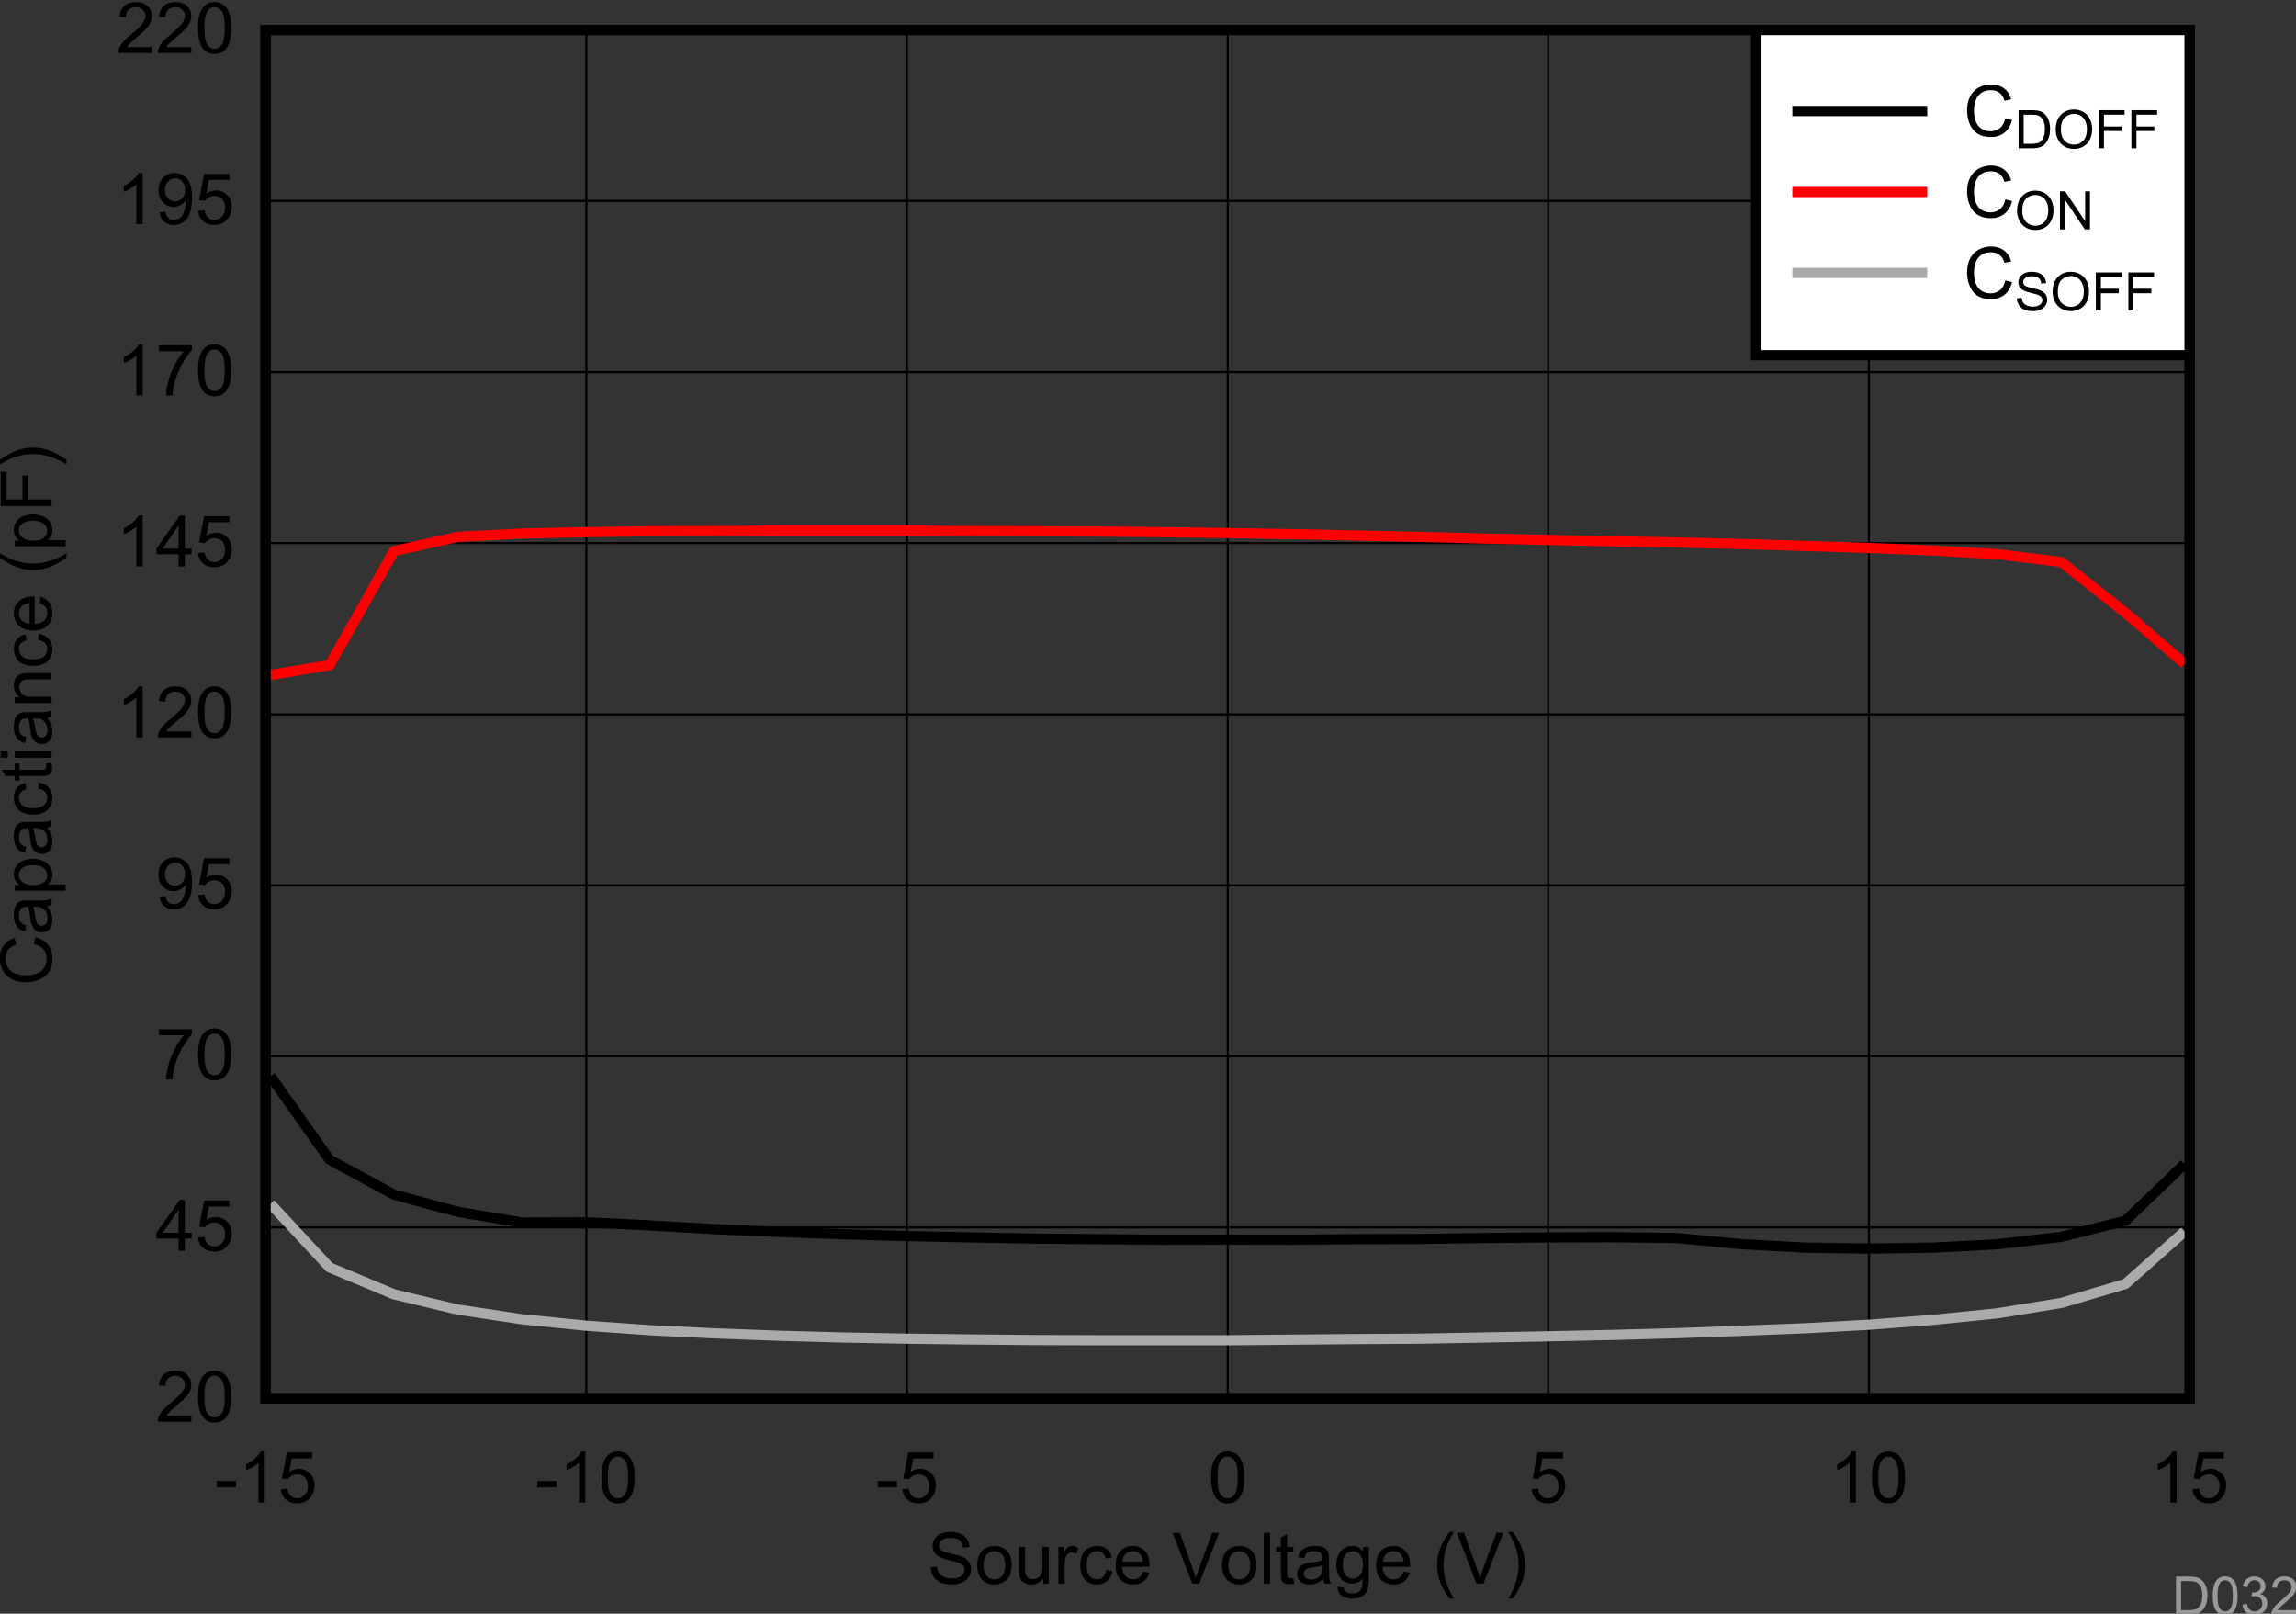 <?xml version="1.0" encoding="UTF-8" standalone="no"?>
<svg
   xmlns:dc="http://purl.org/dc/elements/1.1/"
   xmlns:cc="http://creativecommons.org/ns#"
   xmlns:rdf="http://www.w3.org/1999/02/22-rdf-syntax-ns#"
   xmlns:svg="http://www.w3.org/2000/svg"
   xmlns="http://www.w3.org/2000/svg"
   xmlns:sodipodi="http://sodipodi.sourceforge.net/DTD/sodipodi-0.dtd"
   xmlns:inkscape="http://www.inkscape.org/namespaces/inkscape"
   sodipodi:docname="D032.pdf"
   viewBox="0 0 201.916 141.878"
   height="141.878"
   width="201.916"
   xml:space="preserve"
   id="svg2"
   version="1.1"><rect x="0" y="0" width="201.916" height="141.878" fill="#333333" stroke="none"/><defs
     id="defs6"><clipPath
       id="clipPath18"
       clipPathUnits="userSpaceOnUse"><path
         inkscape:connector-curvature="0"
         id="path16"
         clip-rule="evenodd"
         d="M 50.4,63.48 H 732 V 558 H 50.4 Z" /></clipPath><clipPath
       id="clipPath28"
       clipPathUnits="userSpaceOnUse"><path
         inkscape:connector-curvature="0"
         id="path26"
         d="M 0,0 H 238.58 V 176.89 H 0 Z" /></clipPath></defs><sodipodi:namedview
     id="namedview4"
     inkscape:window-height="480"
     inkscape:window-width="640"
     inkscape:pageshadow="2"
     inkscape:pageopacity="0"
     guidetolerance="10"
     gridtolerance="10"
     objecttolerance="10"
     borderopacity="1"
     bordercolor="#666666"
     pagecolor="#ffffff" /><g
     transform="matrix(1.333,0,0,-1.333,-76.459,731.217)"
     inkscape:label="D032"
     inkscape:groupmode="layer"
     id="g10"><g
       id="g12"><g
         clip-path="url(#clipPath18)"
         id="g14"><g
           transform="matrix(3.313,0,0,2.457,54.4,377.11)"
           id="g20"><g
             transform="scale(0.302,0.407)"
             id="g22"><g
               clip-path="url(#clipPath28)"
               id="g24"><g
                 style="font-variant:normal;font-weight:normal;font-size:4.686px;font-family:Arial;-inkscape-font-specification:Arial;writing-mode:lr-tb;fill:#000000;fill-opacity:1;fill-rule:nonzero;stroke:none"
                 id="text32"
                 transform="matrix(1,0,0,-1,64.107,66.986)"
                 aria-label="Source Voltage (V)"><path
                   inkscape:connector-curvature="0"
                   id="path174"
                   d="m 0.211,-1.078 0.419,-0.037 q 0.03,0.252 0.137,0.414 0.11,0.16 0.339,0.261 0.229,0.098 0.515,0.098 0.254,0 0.448,-0.076 0.194,-0.076 0.288,-0.206 0.096,-0.133 0.096,-0.288 0,-0.158 -0.092,-0.275 -0.092,-0.119 -0.302,-0.199 Q 1.924,-1.437 1.462,-1.547 1,-1.659 0.815,-1.757 0.574,-1.883 0.455,-2.069 0.339,-2.256 0.339,-2.487 q 0,-0.254 0.144,-0.474 0.144,-0.222 0.421,-0.336 0.277,-0.114 0.616,-0.114 0.373,0 0.657,0.121 0.286,0.119 0.439,0.352 0.153,0.233 0.165,0.529 l -0.426,0.032 q -0.034,-0.318 -0.233,-0.481 -0.197,-0.162 -0.583,-0.162 -0.403,0 -0.588,0.149 -0.183,0.146 -0.183,0.355 0,0.181 0.13,0.297 0.128,0.117 0.668,0.24 0.542,0.121 0.744,0.213 0.293,0.135 0.432,0.343 0.14,0.206 0.14,0.476 0,0.268 -0.153,0.506 -0.153,0.236 -0.442,0.368 -0.286,0.13 -0.645,0.13 -0.455,0 -0.764,-0.133 Q 0.57,-0.208 0.394,-0.474 0.22,-0.741 0.211,-1.078 Z" /><path
                   inkscape:connector-curvature="0"
                   id="path176"
                   d="m 3.281,-1.215 q 0,-0.675 0.375,-1 0.313,-0.27 0.764,-0.27 0.501,0 0.819,0.33 0.318,0.327 0.318,0.906 0,0.469 -0.142,0.739 -0.14,0.268 -0.41,0.416 -0.268,0.149 -0.586,0.149 -0.51,0 -0.826,-0.327 Q 3.281,-0.6 3.281,-1.215 Z m 0.423,0 q 0,0.467 0.204,0.7 0.204,0.231 0.513,0.231 0.307,0 0.51,-0.233 Q 5.135,-0.751 5.135,-1.229 q 0,-0.451 -0.206,-0.682 -0.204,-0.233 -0.508,-0.233 -0.309,0 -0.513,0.231 -0.204,0.231 -0.204,0.698 z" /><path
                   inkscape:connector-curvature="0"
                   id="path178"
                   d="M 7.633,0 V -0.357 Q 7.349,0.055 6.862,0.055 q -0.215,0 -0.403,-0.082 Q 6.274,-0.11 6.182,-0.233 6.093,-0.359 6.056,-0.54 6.031,-0.661 6.031,-0.924 V -2.43 H 6.443 v 1.348 q 0,0.323 0.025,0.435 0.039,0.162 0.165,0.256 0.126,0.092 0.311,0.092 0.185,0 0.348,-0.094 0.162,-0.096 0.229,-0.259 0.069,-0.165 0.069,-0.476 V -2.43 H 8.001 V 0 Z" /><path
                   inkscape:connector-curvature="0"
                   id="path180"
                   d="m 8.641,0 v -2.43 h 0.371 v 0.368 q 0.142,-0.259 0.261,-0.341 0.121,-0.082 0.265,-0.082 0.208,0 0.423,0.133 L 9.82,-1.97 q -0.151,-0.089 -0.302,-0.089 -0.135,0 -0.243,0.082 -0.108,0.08 -0.153,0.224 -0.069,0.22 -0.069,0.481 V 0 Z" /><path
                   inkscape:connector-curvature="0"
                   id="path182"
                   d="m 11.792,-0.89 0.405,0.053 q -0.066,0.419 -0.341,0.657 -0.272,0.236 -0.67,0.236 -0.499,0 -0.803,-0.325 -0.302,-0.327 -0.302,-0.936 0,-0.394 0.13,-0.689 0.13,-0.295 0.396,-0.442 0.268,-0.149 0.581,-0.149 0.396,0 0.648,0.201 0.252,0.199 0.323,0.567 l -0.4,0.062 q -0.057,-0.245 -0.204,-0.368 -0.144,-0.124 -0.35,-0.124 -0.311,0 -0.506,0.224 -0.195,0.222 -0.195,0.705 0,0.49 0.188,0.712 0.188,0.222 0.49,0.222 0.243,0 0.405,-0.149 0.162,-0.149 0.206,-0.458 z" /><path
                   inkscape:connector-curvature="0"
                   id="path184"
                   d="m 14.213,-0.783 0.426,0.053 q -0.101,0.373 -0.373,0.579 -0.272,0.206 -0.696,0.206 -0.533,0 -0.847,-0.327 -0.311,-0.33 -0.311,-0.922 0,-0.613 0.316,-0.952 0.316,-0.339 0.819,-0.339 0.487,0 0.796,0.332 0.309,0.332 0.309,0.934 0,0.037 -0.002,0.11 h -1.812 q 0.023,0.4 0.227,0.613 0.204,0.213 0.508,0.213 0.227,0 0.387,-0.119 0.16,-0.119 0.254,-0.38 z M 12.861,-1.448 h 1.357 q -0.027,-0.307 -0.156,-0.46 -0.197,-0.238 -0.51,-0.238 -0.284,0 -0.478,0.19 -0.192,0.19 -0.213,0.508 z" /><path
                   inkscape:connector-curvature="0"
                   id="path186"
                   d="m 17.469,0 -1.3,-3.355 h 0.481 l 0.872,2.437 q 0.105,0.293 0.176,0.549 0.078,-0.275 0.181,-0.549 l 0.906,-2.437 h 0.453 L 17.925,0 Z" /><path
                   inkscape:connector-curvature="0"
                   id="path188"
                   d="m 19.43,-1.215 q 0,-0.675 0.375,-1 0.313,-0.27 0.764,-0.27 0.501,0 0.819,0.33 0.318,0.327 0.318,0.906 0,0.469 -0.142,0.739 -0.14,0.268 -0.41,0.416 -0.268,0.149 -0.586,0.149 -0.51,0 -0.826,-0.327 -0.313,-0.327 -0.313,-0.943 z m 0.423,0 q 0,0.467 0.204,0.7 0.204,0.231 0.513,0.231 0.307,0 0.51,-0.233 0.204,-0.233 0.204,-0.712 0,-0.451 -0.206,-0.682 -0.204,-0.233 -0.508,-0.233 -0.309,0 -0.513,0.231 -0.204,0.231 -0.204,0.698 z" /><path
                   inkscape:connector-curvature="0"
                   id="path190"
                   d="m 22.18,0 v -3.355 h 0.412 V 0 Z" /><path
                   inkscape:connector-curvature="0"
                   id="path192"
                   d="m 24.129,-0.368 0.059,0.364 q -0.174,0.037 -0.311,0.037 -0.224,0 -0.348,-0.071 -0.124,-0.071 -0.174,-0.185 -0.05,-0.117 -0.05,-0.487 V -2.11 h -0.302 v -0.32 h 0.302 v -0.602 l 0.41,-0.247 v 0.849 h 0.414 v 0.32 h -0.414 v 1.421 q 0,0.176 0.021,0.227 0.023,0.05 0.071,0.08 0.05,0.03 0.142,0.03 0.069,0 0.181,-0.016 z" /><path
                   inkscape:connector-curvature="0"
                   id="path194"
                   d="m 26.104,-0.3 q -0.229,0.194 -0.442,0.275 -0.211,0.08 -0.453,0.08 -0.4,0 -0.616,-0.194 -0.215,-0.197 -0.215,-0.501 0,-0.178 0.08,-0.325 0.082,-0.149 0.213,-0.238 0.133,-0.089 0.297,-0.135 0.121,-0.032 0.366,-0.062 0.499,-0.059 0.735,-0.142 0.002,-0.085 0.002,-0.108 0,-0.252 -0.117,-0.355 -0.158,-0.14 -0.469,-0.14 -0.291,0 -0.43,0.103 -0.137,0.101 -0.204,0.359 l -0.403,-0.055 q 0.055,-0.259 0.181,-0.416 0.126,-0.16 0.364,-0.245 0.238,-0.087 0.551,-0.087 0.311,0 0.506,0.073 0.195,0.073 0.286,0.185 0.092,0.11 0.128,0.279 0.021,0.105 0.021,0.38 v 0.549 q 0,0.574 0.025,0.728 Q 26.539,-0.14 26.617,0 h -0.43 q -0.064,-0.128 -0.082,-0.3 z m -0.034,-0.92 q -0.224,0.092 -0.673,0.156 -0.254,0.037 -0.359,0.082 -0.105,0.046 -0.162,0.135 -0.057,0.087 -0.057,0.194 0,0.165 0.124,0.275 0.126,0.11 0.366,0.11 0.238,0 0.423,-0.103 0.185,-0.105 0.272,-0.286 0.066,-0.14 0.066,-0.412 z" /><path
                   inkscape:connector-curvature="0"
                   id="path196"
                   d="m 27.048,0.201 0.4,0.059 q 0.025,0.185 0.14,0.27 0.153,0.114 0.419,0.114 0.286,0 0.442,-0.114 0.156,-0.114 0.211,-0.32 0.032,-0.126 0.03,-0.529 Q 28.419,0 28.016,0 q -0.501,0 -0.776,-0.362 -0.275,-0.362 -0.275,-0.867 0,-0.348 0.126,-0.641 0.126,-0.295 0.364,-0.455 0.24,-0.16 0.563,-0.16 0.43,0 0.709,0.348 v -0.293 h 0.38 v 2.101 q 0,0.567 -0.117,0.803 -0.114,0.238 -0.366,0.375 -0.249,0.137 -0.616,0.137 -0.435,0 -0.702,-0.197 -0.268,-0.194 -0.259,-0.588 z m 0.341,-1.46 q 0,0.478 0.19,0.698 0.19,0.22 0.476,0.22 0.284,0 0.476,-0.217 0.192,-0.22 0.192,-0.686 0,-0.446 -0.199,-0.673 -0.197,-0.227 -0.476,-0.227 -0.275,0 -0.467,0.224 -0.192,0.222 -0.192,0.661 z" /><path
                   inkscape:connector-curvature="0"
                   id="path198"
                   d="m 31.393,-0.783 0.426,0.053 q -0.101,0.373 -0.373,0.579 -0.272,0.206 -0.696,0.206 -0.533,0 -0.847,-0.327 -0.311,-0.33 -0.311,-0.922 0,-0.613 0.316,-0.952 0.316,-0.339 0.819,-0.339 0.487,0 0.796,0.332 0.309,0.332 0.309,0.934 0,0.037 -0.002,0.11 h -1.812 q 0.023,0.4 0.227,0.613 0.204,0.213 0.508,0.213 0.227,0 0.387,-0.119 0.16,-0.119 0.254,-0.38 z M 30.041,-1.448 h 1.357 q -0.027,-0.307 -0.156,-0.46 -0.197,-0.238 -0.51,-0.238 -0.284,0 -0.478,0.19 -0.192,0.19 -0.213,0.508 z" /><path
                   inkscape:connector-curvature="0"
                   id="path200"
                   d="m 34.425,0.986 q -0.341,-0.43 -0.577,-1.007 -0.236,-0.577 -0.236,-1.194 0,-0.545 0.176,-1.043 0.206,-0.579 0.636,-1.153 h 0.295 q -0.277,0.476 -0.366,0.68 -0.14,0.316 -0.22,0.659 -0.098,0.428 -0.098,0.86 0,1.101 0.684,2.199 z" /><path
                   inkscape:connector-curvature="0"
                   id="path202"
                   d="m 36.21,0 -1.3,-3.355 h 0.481 l 0.872,2.437 q 0.105,0.293 0.176,0.549 0.078,-0.275 0.181,-0.549 l 0.906,-2.437 h 0.453 L 36.665,0 Z" /><path
                   inkscape:connector-curvature="0"
                   id="path204"
                   d="m 38.594,0.986 h -0.295 q 0.684,-1.098 0.684,-2.199 0,-0.43 -0.098,-0.854 -0.078,-0.343 -0.217,-0.659 -0.089,-0.206 -0.368,-0.686 h 0.295 q 0.43,0.574 0.636,1.153 0.176,0.499 0.176,1.043 0,0.618 -0.238,1.194 -0.236,0.577 -0.574,1.007 z" /></g><g
                 style="font-variant:normal;font-weight:normal;font-size:4.686px;font-family:Arial;-inkscape-font-specification:Arial;writing-mode:lr-tb;fill:#000000;fill-opacity:1;fill-rule:nonzero;stroke:none"
                 id="text36"
                 transform="matrix(0,1,1,0,6.356,106.42)"
                 aria-label="Capactiance (pF)"><path
                   inkscape:connector-curvature="0"
                   id="path207"
                   d="M 2.755,-1.176 3.199,-1.064 Q 3.059,-0.517 2.696,-0.229 2.334,0.057 1.81,0.057 q -0.542,0 -0.883,-0.22 Q 0.588,-0.384 0.41,-0.803 0.233,-1.222 0.233,-1.702 q 0,-0.524 0.199,-0.913 0.201,-0.391 0.57,-0.593 0.371,-0.204 0.815,-0.204 0.503,0 0.847,0.256 0.343,0.256 0.478,0.721 L 2.705,-2.332 Q 2.588,-2.698 2.366,-2.865 2.144,-3.032 1.808,-3.032 q -0.387,0 -0.648,0.185 -0.259,0.185 -0.364,0.499 -0.105,0.311 -0.105,0.643 0,0.428 0.124,0.748 0.126,0.318 0.389,0.476 0.263,0.158 0.57,0.158 0.373,0 0.632,-0.215 0.259,-0.215 0.35,-0.638 z" /><path
                   inkscape:connector-curvature="0"
                   id="path209"
                   d="m 5.245,-0.3 q -0.229,0.194 -0.442,0.275 -0.211,0.08 -0.453,0.08 -0.4,0 -0.616,-0.194 -0.215,-0.197 -0.215,-0.501 0,-0.178 0.08,-0.325 0.082,-0.149 0.213,-0.238 0.133,-0.089 0.297,-0.135 0.121,-0.032 0.366,-0.062 0.499,-0.059 0.735,-0.142 0.002,-0.085 0.002,-0.108 0,-0.252 -0.117,-0.355 -0.158,-0.14 -0.469,-0.14 -0.291,0 -0.43,0.103 -0.137,0.101 -0.204,0.359 l -0.403,-0.055 q 0.055,-0.259 0.181,-0.416 0.126,-0.16 0.364,-0.245 0.238,-0.087 0.551,-0.087 0.311,0 0.506,0.073 0.194,0.073 0.286,0.185 0.092,0.11 0.128,0.279 0.021,0.105 0.021,0.38 v 0.549 q 0,0.574 0.025,0.728 Q 5.68,-0.14 5.758,0 H 5.328 q -0.064,-0.128 -0.082,-0.3 z M 5.211,-1.22 Q 4.987,-1.128 4.538,-1.064 4.284,-1.027 4.179,-0.982 4.074,-0.936 4.017,-0.847 q -0.057,0.087 -0.057,0.194 0,0.165 0.124,0.275 0.126,0.11 0.366,0.11 0.238,0 0.423,-0.103 0.185,-0.105 0.272,-0.286 0.066,-0.14 0.066,-0.412 z" /><path
                   inkscape:connector-curvature="0"
                   id="path211"
                   d="M 6.265,0.931 V -2.43 h 0.375 v 0.316 q 0.133,-0.185 0.3,-0.277 0.167,-0.094 0.405,-0.094 0.311,0 0.549,0.16 0.238,0.16 0.359,0.453 0.121,0.291 0.121,0.638 0,0.373 -0.135,0.673 -0.133,0.297 -0.389,0.458 -0.254,0.158 -0.535,0.158 -0.206,0 -0.371,-0.087 Q 6.782,-0.119 6.677,-0.252 V 0.931 Z M 6.638,-1.201 q 0,0.469 0.19,0.693 0.19,0.224 0.46,0.224 0.275,0 0.469,-0.231 0.197,-0.233 0.197,-0.721 0,-0.465 -0.192,-0.696 -0.19,-0.231 -0.455,-0.231 -0.263,0 -0.467,0.247 -0.201,0.245 -0.201,0.714 z" /><path
                   inkscape:connector-curvature="0"
                   id="path213"
                   d="m 10.424,-0.3 q -0.229,0.194 -0.442,0.275 -0.211,0.08 -0.453,0.08 -0.4,0 -0.616,-0.194 -0.215,-0.197 -0.215,-0.501 0,-0.178 0.08,-0.325 0.082,-0.149 0.213,-0.238 0.133,-0.089 0.297,-0.135 0.121,-0.032 0.366,-0.062 0.499,-0.059 0.735,-0.142 0.002,-0.085 0.002,-0.108 0,-0.252 -0.117,-0.355 -0.158,-0.14 -0.469,-0.14 -0.291,0 -0.43,0.103 -0.137,0.101 -0.204,0.359 l -0.403,-0.055 q 0.055,-0.259 0.181,-0.416 0.126,-0.16 0.364,-0.245 0.238,-0.087 0.551,-0.087 0.311,0 0.506,0.073 0.195,0.073 0.286,0.185 0.092,0.11 0.128,0.279 0.021,0.105 0.021,0.38 v 0.549 q 0,0.574 0.025,0.728 Q 10.858,-0.14 10.936,0 h -0.43 q -0.064,-0.128 -0.082,-0.3 z m -0.034,-0.92 q -0.224,0.092 -0.673,0.156 -0.254,0.037 -0.359,0.082 -0.105,0.046 -0.162,0.135 -0.057,0.087 -0.057,0.194 0,0.165 0.124,0.275 0.126,0.11 0.366,0.11 0.238,0 0.423,-0.103 0.185,-0.105 0.272,-0.286 0.066,-0.14 0.066,-0.412 z" /><path
                   inkscape:connector-curvature="0"
                   id="path215"
                   d="m 13.001,-0.89 0.405,0.053 q -0.066,0.419 -0.341,0.657 -0.272,0.236 -0.67,0.236 -0.499,0 -0.803,-0.325 -0.302,-0.327 -0.302,-0.936 0,-0.394 0.13,-0.689 0.13,-0.295 0.396,-0.442 0.268,-0.149 0.581,-0.149 0.396,0 0.648,0.201 0.252,0.199 0.323,0.567 l -0.4,0.062 q -0.057,-0.245 -0.204,-0.368 -0.144,-0.124 -0.35,-0.124 -0.311,0 -0.506,0.224 -0.194,0.222 -0.194,0.705 0,0.49 0.188,0.712 0.188,0.222 0.49,0.222 0.243,0 0.405,-0.149 0.162,-0.149 0.206,-0.458 z" /><path
                   inkscape:connector-curvature="0"
                   id="path217"
                   d="m 14.658,-0.368 0.059,0.364 q -0.174,0.037 -0.311,0.037 -0.224,0 -0.348,-0.071 -0.124,-0.071 -0.174,-0.185 -0.05,-0.117 -0.05,-0.487 V -2.11 h -0.302 v -0.32 h 0.302 v -0.602 l 0.41,-0.247 v 0.849 h 0.414 v 0.32 h -0.414 v 1.421 q 0,0.176 0.021,0.227 0.023,0.05 0.071,0.08 0.05,0.03 0.142,0.03 0.069,0 0.181,-0.016 z" /><path
                   inkscape:connector-curvature="0"
                   id="path219"
                   d="m 15.04,-2.881 v -0.474 h 0.412 v 0.474 z m 0,2.881 v -2.43 h 0.412 V 0 Z" /><path
                   inkscape:connector-curvature="0"
                   id="path221"
                   d="m 17.664,-0.3 q -0.229,0.194 -0.442,0.275 -0.211,0.08 -0.453,0.08 -0.4,0 -0.616,-0.194 -0.215,-0.197 -0.215,-0.501 0,-0.178 0.08,-0.325 0.082,-0.149 0.213,-0.238 0.133,-0.089 0.297,-0.135 0.121,-0.032 0.366,-0.062 0.499,-0.059 0.735,-0.142 0.002,-0.085 0.002,-0.108 0,-0.252 -0.117,-0.355 -0.158,-0.14 -0.469,-0.14 -0.291,0 -0.43,0.103 -0.137,0.101 -0.204,0.359 l -0.403,-0.055 q 0.055,-0.259 0.181,-0.416 0.126,-0.16 0.364,-0.245 0.238,-0.087 0.551,-0.087 0.311,0 0.506,0.073 0.194,0.073 0.286,0.185 0.092,0.11 0.128,0.279 0.021,0.105 0.021,0.38 v 0.549 q 0,0.574 0.025,0.728 Q 18.099,-0.14 18.177,0 h -0.43 q -0.064,-0.128 -0.082,-0.3 z m -0.034,-0.92 q -0.224,0.092 -0.673,0.156 -0.254,0.037 -0.359,0.082 -0.105,0.046 -0.162,0.135 -0.057,0.087 -0.057,0.194 0,0.165 0.124,0.275 0.126,0.11 0.366,0.11 0.238,0 0.423,-0.103 0.185,-0.105 0.272,-0.286 0.066,-0.14 0.066,-0.412 z" /><path
                   inkscape:connector-curvature="0"
                   id="path223"
                   d="m 18.651,0 v -2.43 h 0.371 v 0.346 q 0.268,-0.4 0.773,-0.4 0.22,0 0.403,0.08 0.185,0.078 0.277,0.206 0.092,0.128 0.128,0.304 0.023,0.114 0.023,0.4 V 0 H 20.214 v -1.478 q 0,-0.252 -0.048,-0.375 -0.048,-0.126 -0.172,-0.199 -0.121,-0.076 -0.286,-0.076 -0.263,0 -0.455,0.167 -0.19,0.167 -0.19,0.634 V 0 Z" /><path
                   inkscape:connector-curvature="0"
                   id="path225"
                   d="m 22.814,-0.89 0.405,0.053 q -0.066,0.419 -0.341,0.657 -0.272,0.236 -0.67,0.236 -0.499,0 -0.803,-0.325 -0.302,-0.327 -0.302,-0.936 0,-0.394 0.13,-0.689 0.13,-0.295 0.396,-0.442 0.268,-0.149 0.581,-0.149 0.396,0 0.648,0.201 0.252,0.199 0.323,0.567 l -0.4,0.062 q -0.057,-0.245 -0.204,-0.368 -0.144,-0.124 -0.35,-0.124 -0.311,0 -0.506,0.224 -0.195,0.222 -0.195,0.705 0,0.49 0.188,0.712 0.188,0.222 0.49,0.222 0.243,0 0.405,-0.149 0.162,-0.149 0.206,-0.458 z" /><path
                   inkscape:connector-curvature="0"
                   id="path227"
                   d="m 25.235,-0.783 0.426,0.053 q -0.101,0.373 -0.373,0.579 -0.272,0.206 -0.696,0.206 -0.533,0 -0.847,-0.327 -0.311,-0.33 -0.311,-0.922 0,-0.613 0.316,-0.952 0.316,-0.339 0.819,-0.339 0.487,0 0.796,0.332 0.309,0.332 0.309,0.934 0,0.037 -0.002,0.11 h -1.812 q 0.023,0.4 0.227,0.613 0.204,0.213 0.508,0.213 0.227,0 0.387,-0.119 0.16,-0.119 0.254,-0.38 z M 23.883,-1.448 h 1.357 q -0.027,-0.307 -0.156,-0.46 -0.197,-0.238 -0.51,-0.238 -0.284,0 -0.478,0.19 -0.192,0.19 -0.213,0.508 z" /><path
                   inkscape:connector-curvature="0"
                   id="path229"
                   d="M 28.239,0.986 Q 27.898,0.556 27.662,-0.021 27.427,-0.597 27.427,-1.215 q 0,-0.545 0.176,-1.043 0.206,-0.579 0.636,-1.153 h 0.295 q -0.277,0.476 -0.366,0.68 -0.14,0.316 -0.22,0.659 -0.098,0.428 -0.098,0.86 0,1.101 0.684,2.199 z" /><path
                   inkscape:connector-curvature="0"
                   id="path231"
                   d="M 28.984,0.931 V -2.43 h 0.375 v 0.316 q 0.133,-0.185 0.3,-0.277 0.167,-0.094 0.405,-0.094 0.311,0 0.549,0.16 0.238,0.16 0.359,0.453 0.121,0.291 0.121,0.638 0,0.373 -0.135,0.673 -0.133,0.297 -0.389,0.458 -0.254,0.158 -0.535,0.158 -0.206,0 -0.371,-0.087 -0.162,-0.087 -0.268,-0.22 V 0.931 Z M 29.357,-1.201 q 0,0.469 0.19,0.693 0.19,0.224 0.46,0.224 0.275,0 0.469,-0.231 0.197,-0.233 0.197,-0.721 0,-0.465 -0.192,-0.696 -0.19,-0.231 -0.455,-0.231 -0.263,0 -0.467,0.247 -0.201,0.245 -0.201,0.714 z" /><path
                   inkscape:connector-curvature="0"
                   id="path233"
                   d="m 31.637,0 v -3.355 h 2.263 v 0.396 h -1.819 v 1.039 h 1.574 v 0.396 H 32.081 V 0 Z" /><path
                   inkscape:connector-curvature="0"
                   id="path235"
                   d="m 34.681,0.986 h -0.295 q 0.684,-1.098 0.684,-2.199 0,-0.43 -0.098,-0.854 -0.078,-0.343 -0.217,-0.659 -0.089,-0.206 -0.368,-0.686 h 0.295 q 0.43,0.574 0.636,1.153 0.176,0.499 0.176,1.043 0,0.618 -0.238,1.194 -0.236,0.577 -0.574,1.007 z" /></g><path
                 inkscape:connector-curvature="0"
                 id="path38"
                 style="fill:none;stroke:#000000;stroke-width:0.673;stroke-linecap:round;stroke-linejoin:miter;stroke-miterlimit:10;stroke-dasharray:none;stroke-opacity:1"
                 d="m 20.467,79.207 h 126.87 v 90.257 H 20.467 Z" /><g
                 style="font-variant:normal;font-weight:normal;font-size:4.686px;font-family:Arial;-inkscape-font-specification:Arial;writing-mode:lr-tb;fill:#000000;fill-opacity:1;fill-rule:nonzero;stroke:none"
                 id="text42"
                 transform="matrix(1,0,0,-1,17.101,72.333)"
                 aria-label="-15"><path
                   inkscape:connector-curvature="0"
                   id="path238"
                   d="m 0.149,-1.007 v -0.414 h 1.265 v 0.414 z" /><path
                   inkscape:connector-curvature="0"
                   id="path240"
                   d="M 3.312,0 H 2.9 v -2.625 q -0.149,0.142 -0.391,0.284 -0.24,0.142 -0.432,0.213 V -2.526 Q 2.422,-2.689 2.681,-2.92 2.939,-3.151 3.047,-3.368 h 0.265 z" /><path
                   inkscape:connector-curvature="0"
                   id="path242"
                   d="m 4.372,-0.879 0.432,-0.037 q 0.048,0.316 0.222,0.476 0.176,0.158 0.423,0.158 0.297,0 0.503,-0.224 0.206,-0.224 0.206,-0.595 0,-0.352 -0.199,-0.556 -0.197,-0.204 -0.517,-0.204 -0.199,0 -0.359,0.092 -0.16,0.089 -0.252,0.233 L 4.446,-1.586 4.771,-3.309 H 6.439 V -2.915 H 5.1 L 4.919,-2.014 q 0.302,-0.211 0.634,-0.211 0.439,0 0.741,0.304 0.302,0.304 0.302,0.783 0,0.455 -0.265,0.787 -0.323,0.407 -0.881,0.407 -0.458,0 -0.748,-0.256 -0.288,-0.256 -0.33,-0.68 z" /></g><path
                 inkscape:connector-curvature="0"
                 id="path44"
                 style="fill:none;stroke:#000000;stroke-width:0.14;stroke-linecap:butt;stroke-linejoin:round;stroke-miterlimit:10;stroke-dasharray:none;stroke-opacity:1"
                 d="M 41.62,169.46 V 79.181" /><g
                 style="font-variant:normal;font-weight:normal;font-size:4.686px;font-family:Arial;-inkscape-font-specification:Arial;writing-mode:lr-tb;fill:#000000;fill-opacity:1;fill-rule:nonzero;stroke:none"
                 id="text48"
                 transform="matrix(1,0,0,-1,38.241,72.333)"
                 aria-label="-10"><path
                   inkscape:connector-curvature="0"
                   id="path245"
                   d="m 0.149,-1.007 v -0.414 h 1.265 v 0.414 z" /><path
                   inkscape:connector-curvature="0"
                   id="path247"
                   d="M 3.312,0 H 2.9 v -2.625 q -0.149,0.142 -0.391,0.284 -0.24,0.142 -0.432,0.213 V -2.526 Q 2.422,-2.689 2.681,-2.92 2.939,-3.151 3.047,-3.368 h 0.265 z" /><path
                   inkscape:connector-curvature="0"
                   id="path249"
                   d="m 4.372,-1.654 q 0,-0.595 0.121,-0.956 0.124,-0.364 0.364,-0.561 0.243,-0.197 0.609,-0.197 0.27,0 0.474,0.11 0.204,0.108 0.336,0.313 0.133,0.204 0.208,0.499 0.076,0.293 0.076,0.792 0,0.59 -0.121,0.954 -0.121,0.362 -0.364,0.561 -0.24,0.197 -0.609,0.197 -0.485,0 -0.762,-0.348 -0.332,-0.419 -0.332,-1.364 z m 0.423,0 q 0,0.826 0.192,1.101 0.194,0.272 0.478,0.272 0.284,0 0.476,-0.275 0.194,-0.275 0.194,-1.098 0,-0.828 -0.194,-1.101 -0.192,-0.272 -0.481,-0.272 -0.284,0 -0.453,0.24 -0.213,0.307 -0.213,1.133 z" /></g><path
                 inkscape:connector-curvature="0"
                 id="path50"
                 style="fill:none;stroke:#000000;stroke-width:0.14;stroke-linecap:butt;stroke-linejoin:round;stroke-miterlimit:10;stroke-dasharray:none;stroke-opacity:1"
                 d="M 62.76,169.46 V 79.181" /><g
                 style="font-variant:normal;font-weight:normal;font-size:4.686px;font-family:Arial;-inkscape-font-specification:Arial;writing-mode:lr-tb;fill:#000000;fill-opacity:1;fill-rule:nonzero;stroke:none"
                 id="text54"
                 transform="matrix(1,0,0,-1,60.689,72.333)"
                 aria-label="-5"><path
                   inkscape:connector-curvature="0"
                   id="path252"
                   d="m 0.149,-1.007 v -0.414 h 1.265 v 0.414 z" /><path
                   inkscape:connector-curvature="0"
                   id="path254"
                   d="m 1.761,-0.879 0.432,-0.037 q 0.048,0.316 0.222,0.476 0.176,0.158 0.423,0.158 0.297,0 0.503,-0.224 0.206,-0.224 0.206,-0.595 0,-0.352 -0.199,-0.556 -0.197,-0.204 -0.517,-0.204 -0.199,0 -0.359,0.092 -0.16,0.089 -0.252,0.233 L 1.834,-1.586 2.159,-3.309 H 3.827 V -2.915 H 2.489 l -0.181,0.902 q 0.302,-0.211 0.634,-0.211 0.439,0 0.741,0.304 0.302,0.304 0.302,0.783 0,0.455 -0.265,0.787 -0.323,0.407 -0.881,0.407 -0.458,0 -0.748,-0.256 -0.288,-0.256 -0.33,-0.68 z" /></g><path
                 inkscape:connector-curvature="0"
                 id="path56"
                 style="fill:none;stroke:#000000;stroke-width:0.14;stroke-linecap:butt;stroke-linejoin:round;stroke-miterlimit:10;stroke-dasharray:none;stroke-opacity:1"
                 d="M 83.914,169.46 V 79.181" /><g
                 style="font-variant:normal;font-weight:normal;font-size:4.686px;font-family:Arial;-inkscape-font-specification:Arial;writing-mode:lr-tb;fill:#000000;fill-opacity:1;fill-rule:nonzero;stroke:none"
                 id="text60"
                 transform="matrix(1,0,0,-1,82.619,72.333)"
                 aria-label="0"><path
                   inkscape:connector-curvature="0"
                   id="path257"
                   d="m 0.194,-1.654 q 0,-0.595 0.121,-0.956 Q 0.439,-2.975 0.68,-3.171 q 0.243,-0.197 0.609,-0.197 0.27,0 0.474,0.11 0.204,0.108 0.336,0.313 0.133,0.204 0.208,0.499 0.076,0.293 0.076,0.792 0,0.59 -0.121,0.954 -0.121,0.362 -0.364,0.561 -0.24,0.197 -0.609,0.197 -0.485,0 -0.762,-0.348 Q 0.194,-0.709 0.194,-1.654 Z m 0.423,0 q 0,0.826 0.192,1.101 0.194,0.272 0.478,0.272 0.284,0 0.476,-0.275 0.194,-0.275 0.194,-1.098 0,-0.828 -0.194,-1.101 -0.192,-0.272 -0.481,-0.272 -0.284,0 -0.453,0.24 -0.213,0.307 -0.213,1.133 z" /></g><path
                 inkscape:connector-curvature="0"
                 id="path62"
                 style="fill:none;stroke:#000000;stroke-width:0.14;stroke-linecap:butt;stroke-linejoin:round;stroke-miterlimit:10;stroke-dasharray:none;stroke-opacity:1"
                 d="M 105.04,169.46 V 79.181" /><g
                 style="font-variant:normal;font-weight:normal;font-size:4.686px;font-family:Arial;-inkscape-font-specification:Arial;writing-mode:lr-tb;fill:#000000;fill-opacity:1;fill-rule:nonzero;stroke:none"
                 id="text66"
                 transform="matrix(1,0,0,-1,103.75,72.333)"
                 aria-label="5"><path
                   inkscape:connector-curvature="0"
                   id="path260"
                   d="m 0.194,-0.879 0.432,-0.037 q 0.048,0.316 0.222,0.476 0.176,0.158 0.423,0.158 0.297,0 0.503,-0.224 0.206,-0.224 0.206,-0.595 0,-0.352 -0.199,-0.556 -0.197,-0.204 -0.517,-0.204 -0.199,0 -0.359,0.092 -0.16,0.089 -0.252,0.233 L 0.268,-1.586 0.593,-3.309 H 2.261 V -2.915 H 0.922 l -0.181,0.902 q 0.302,-0.211 0.634,-0.211 0.439,0 0.741,0.304 0.302,0.304 0.302,0.783 0,0.455 -0.265,0.787 -0.323,0.407 -0.881,0.407 -0.458,0 -0.748,-0.256 -0.288,-0.256 -0.33,-0.68 z" /></g><path
                 inkscape:connector-curvature="0"
                 id="path68"
                 style="fill:none;stroke:#000000;stroke-width:0.14;stroke-linecap:butt;stroke-linejoin:round;stroke-miterlimit:10;stroke-dasharray:none;stroke-opacity:1"
                 d="M 126.19,169.46 V 79.181" /><g
                 style="font-variant:normal;font-weight:normal;font-size:4.686px;font-family:Arial;-inkscape-font-specification:Arial;writing-mode:lr-tb;fill:#000000;fill-opacity:1;fill-rule:nonzero;stroke:none"
                 id="text72"
                 transform="matrix(1,0,0,-1,123.59,72.333)"
                 aria-label="10"><path
                   inkscape:connector-curvature="0"
                   id="path263"
                   d="M 1.746,0 H 1.334 v -2.625 q -0.149,0.142 -0.391,0.284 -0.24,0.142 -0.432,0.213 V -2.526 Q 0.856,-2.689 1.114,-2.92 1.373,-3.151 1.48,-3.368 h 0.265 z" /><path
                   inkscape:connector-curvature="0"
                   id="path265"
                   d="m 2.797,-1.654 q 0,-0.595 0.121,-0.956 0.124,-0.364 0.364,-0.561 0.243,-0.197 0.609,-0.197 0.27,0 0.474,0.11 0.204,0.108 0.336,0.313 0.133,0.204 0.208,0.499 0.076,0.293 0.076,0.792 0,0.59 -0.121,0.954 -0.121,0.362 -0.364,0.561 -0.24,0.197 -0.609,0.197 -0.485,0 -0.762,-0.348 -0.332,-0.419 -0.332,-1.364 z m 0.423,0 q 0,0.826 0.192,1.101 0.194,0.272 0.478,0.272 0.284,0 0.476,-0.275 0.194,-0.275 0.194,-1.098 0,-0.828 -0.194,-1.101 -0.192,-0.272 -0.481,-0.272 -0.284,0 -0.453,0.24 -0.213,0.307 -0.213,1.133 z" /></g><g
                 style="font-variant:normal;font-weight:normal;font-size:4.686px;font-family:Arial;-inkscape-font-specification:Arial;writing-mode:lr-tb;fill:#000000;fill-opacity:1;fill-rule:nonzero;stroke:none"
                 id="text76"
                 transform="matrix(1,0,0,-1,144.73,72.333)"
                 aria-label="15"><path
                   inkscape:connector-curvature="0"
                   id="path268"
                   d="M 1.746,0 H 1.334 v -2.625 q -0.149,0.142 -0.391,0.284 -0.24,0.142 -0.432,0.213 V -2.526 Q 0.856,-2.689 1.114,-2.92 1.373,-3.151 1.48,-3.368 h 0.265 z" /><path
                   inkscape:connector-curvature="0"
                   id="path270"
                   d="m 2.797,-0.879 0.432,-0.037 q 0.048,0.316 0.222,0.476 0.176,0.158 0.423,0.158 0.297,0 0.503,-0.224 0.206,-0.224 0.206,-0.595 0,-0.352 -0.199,-0.556 -0.197,-0.204 -0.517,-0.204 -0.199,0 -0.359,0.092 -0.16,0.089 -0.252,0.233 L 2.87,-1.586 3.195,-3.309 H 4.863 V -2.915 H 3.524 L 3.343,-2.014 q 0.302,-0.211 0.634,-0.211 0.439,0 0.741,0.304 0.302,0.304 0.302,0.783 0,0.455 -0.265,0.787 -0.323,0.407 -0.881,0.407 -0.458,0 -0.748,-0.256 -0.288,-0.256 -0.33,-0.68 z" /></g><g
                 style="font-variant:normal;font-weight:normal;font-size:4.686px;font-family:Arial;-inkscape-font-specification:Arial;writing-mode:lr-tb;fill:#000000;fill-opacity:1;fill-rule:nonzero;stroke:none"
                 id="text80"
                 transform="matrix(1,0,0,-1,13.217,77.667)"
                 aria-label="20"><path
                   inkscape:connector-curvature="0"
                   id="path273"
                   d="M 2.359,-0.396 V 0 H 0.142 q -0.005,-0.149 0.048,-0.286 0.085,-0.227 0.27,-0.446 0.188,-0.22 0.54,-0.508 0.547,-0.448 0.739,-0.709 0.192,-0.263 0.192,-0.497 0,-0.245 -0.176,-0.412 -0.174,-0.169 -0.455,-0.169 -0.297,0 -0.476,0.178 -0.178,0.178 -0.181,0.494 l -0.423,-0.043 q 0.043,-0.474 0.327,-0.721 0.284,-0.249 0.762,-0.249 0.483,0 0.764,0.268 0.281,0.268 0.281,0.664 0,0.201 -0.082,0.396 -0.082,0.194 -0.275,0.41 -0.19,0.215 -0.634,0.59 -0.371,0.311 -0.476,0.423 -0.105,0.11 -0.174,0.222 z" /><path
                   inkscape:connector-curvature="0"
                   id="path275"
                   d="m 2.797,-1.654 q 0,-0.595 0.121,-0.956 0.124,-0.364 0.364,-0.561 0.243,-0.197 0.609,-0.197 0.27,0 0.474,0.11 0.204,0.108 0.336,0.313 0.133,0.204 0.208,0.499 0.076,0.293 0.076,0.792 0,0.59 -0.121,0.954 -0.121,0.362 -0.364,0.561 -0.24,0.197 -0.609,0.197 -0.485,0 -0.762,-0.348 -0.332,-0.419 -0.332,-1.364 z m 0.423,0 q 0,0.826 0.192,1.101 0.194,0.272 0.478,0.272 0.284,0 0.476,-0.275 0.194,-0.275 0.194,-1.098 0,-0.828 -0.194,-1.101 -0.192,-0.272 -0.481,-0.272 -0.284,0 -0.453,0.24 -0.213,0.307 -0.213,1.133 z" /></g><path
                 inkscape:connector-curvature="0"
                 id="path82"
                 style="fill:none;stroke:#000000;stroke-width:0.14;stroke-linecap:butt;stroke-linejoin:round;stroke-miterlimit:10;stroke-dasharray:none;stroke-opacity:1"
                 d="M 20.467,90.483 H 147.36" /><g
                 style="font-variant:normal;font-weight:normal;font-size:4.686px;font-family:Arial;-inkscape-font-specification:Arial;writing-mode:lr-tb;fill:#000000;fill-opacity:1;fill-rule:nonzero;stroke:none"
                 id="text86"
                 transform="matrix(1,0,0,-1,13.217,88.942)"
                 aria-label="45"><path
                   inkscape:connector-curvature="0"
                   id="path278"
                   d="M 1.515,0 V -0.803 H 0.059 V -1.181 L 1.59,-3.355 h 0.336 v 2.174 h 0.453 v 0.378 h -0.453 V 0 Z m 0,-1.181 v -1.513 l -1.05,1.513 z" /><path
                   inkscape:connector-curvature="0"
                   id="path280"
                   d="m 2.797,-0.879 0.432,-0.037 q 0.048,0.316 0.222,0.476 0.176,0.158 0.423,0.158 0.297,0 0.503,-0.224 0.206,-0.224 0.206,-0.595 0,-0.352 -0.199,-0.556 -0.197,-0.204 -0.517,-0.204 -0.199,0 -0.359,0.092 -0.16,0.089 -0.252,0.233 L 2.87,-1.586 3.195,-3.309 H 4.863 V -2.915 H 3.524 L 3.343,-2.014 q 0.302,-0.211 0.634,-0.211 0.439,0 0.741,0.304 0.302,0.304 0.302,0.783 0,0.455 -0.265,0.787 -0.323,0.407 -0.881,0.407 -0.458,0 -0.748,-0.256 -0.288,-0.256 -0.33,-0.68 z" /></g><path
                 inkscape:connector-curvature="0"
                 id="path88"
                 style="fill:none;stroke:#000000;stroke-width:0.14;stroke-linecap:butt;stroke-linejoin:round;stroke-miterlimit:10;stroke-dasharray:none;stroke-opacity:1"
                 d="M 20.467,101.77 H 147.36" /><g
                 style="font-variant:normal;font-weight:normal;font-size:4.686px;font-family:Arial;-inkscape-font-specification:Arial;writing-mode:lr-tb;fill:#000000;fill-opacity:1;fill-rule:nonzero;stroke:none"
                 id="text92"
                 transform="matrix(1,0,0,-1,13.217,100.24)"
                 aria-label="70"><path
                   inkscape:connector-curvature="0"
                   id="path283"
                   d="M 0.222,-2.915 V -3.311 H 2.393 v 0.32 Q 2.073,-2.65 1.757,-2.085 1.444,-1.519 1.272,-0.922 1.149,-0.501 1.114,0 H 0.691 q 0.007,-0.396 0.156,-0.956 Q 0.995,-1.517 1.272,-2.037 1.551,-2.558 1.865,-2.915 Z" /><path
                   inkscape:connector-curvature="0"
                   id="path285"
                   d="m 2.797,-1.654 q 0,-0.595 0.121,-0.956 0.124,-0.364 0.364,-0.561 0.243,-0.197 0.609,-0.197 0.27,0 0.474,0.11 0.204,0.108 0.336,0.313 0.133,0.204 0.208,0.499 0.076,0.293 0.076,0.792 0,0.59 -0.121,0.954 -0.121,0.362 -0.364,0.561 -0.24,0.197 -0.609,0.197 -0.485,0 -0.762,-0.348 -0.332,-0.419 -0.332,-1.364 z m 0.423,0 q 0,0.826 0.192,1.101 0.194,0.272 0.478,0.272 0.284,0 0.476,-0.275 0.194,-0.275 0.194,-1.098 0,-0.828 -0.194,-1.101 -0.192,-0.272 -0.481,-0.272 -0.284,0 -0.453,0.24 -0.213,0.307 -0.213,1.133 z" /></g><path
                 inkscape:connector-curvature="0"
                 id="path94"
                 style="fill:none;stroke:#000000;stroke-width:0.14;stroke-linecap:butt;stroke-linejoin:round;stroke-miterlimit:10;stroke-dasharray:none;stroke-opacity:1"
                 d="M 20.467,113.05 H 147.36" /><g
                 style="font-variant:normal;font-weight:normal;font-size:4.686px;font-family:Arial;-inkscape-font-specification:Arial;writing-mode:lr-tb;fill:#000000;fill-opacity:1;fill-rule:nonzero;stroke:none"
                 id="text98"
                 transform="matrix(1,0,0,-1,13.217,111.52)"
                 aria-label="95"><path
                   inkscape:connector-curvature="0"
                   id="path288"
                   d="m 0.256,-0.776 0.396,-0.037 q 0.05,0.279 0.192,0.405 0.142,0.126 0.364,0.126 0.19,0 0.332,-0.087 0.144,-0.087 0.236,-0.231 0.092,-0.146 0.153,-0.394 0.062,-0.247 0.062,-0.503 0,-0.027 -0.002,-0.082 -0.124,0.197 -0.339,0.32 -0.213,0.121 -0.462,0.121 -0.416,0 -0.705,-0.302 -0.288,-0.302 -0.288,-0.796 0,-0.51 0.3,-0.821 0.302,-0.311 0.755,-0.311 0.327,0 0.597,0.176 0.272,0.176 0.412,0.503 0.142,0.325 0.142,0.943 0,0.643 -0.14,1.025 -0.14,0.38 -0.416,0.579 -0.275,0.199 -0.645,0.199 -0.394,0 -0.643,-0.217 -0.249,-0.22 -0.3,-0.616 z M 1.943,-2.256 q 0,-0.355 -0.19,-0.563 -0.188,-0.208 -0.453,-0.208 -0.275,0 -0.478,0.224 -0.204,0.224 -0.204,0.581 0,0.32 0.192,0.522 0.194,0.199 0.478,0.199 0.286,0 0.469,-0.199 0.185,-0.201 0.185,-0.556 z" /><path
                   inkscape:connector-curvature="0"
                   id="path290"
                   d="m 2.797,-0.879 0.432,-0.037 q 0.048,0.316 0.222,0.476 0.176,0.158 0.423,0.158 0.297,0 0.503,-0.224 0.206,-0.224 0.206,-0.595 0,-0.352 -0.199,-0.556 -0.197,-0.204 -0.517,-0.204 -0.199,0 -0.359,0.092 -0.16,0.089 -0.252,0.233 L 2.87,-1.586 3.195,-3.309 H 4.863 V -2.915 H 3.524 L 3.343,-2.014 q 0.302,-0.211 0.634,-0.211 0.439,0 0.741,0.304 0.302,0.304 0.302,0.783 0,0.455 -0.265,0.787 -0.323,0.407 -0.881,0.407 -0.458,0 -0.748,-0.256 -0.288,-0.256 -0.33,-0.68 z" /></g><path
                 inkscape:connector-curvature="0"
                 id="path100"
                 style="fill:none;stroke:#000000;stroke-width:0.14;stroke-linecap:butt;stroke-linejoin:round;stroke-miterlimit:10;stroke-dasharray:none;stroke-opacity:1"
                 d="M 20.467,124.32 H 147.36" /><g
                 style="font-variant:normal;font-weight:normal;font-size:4.686px;font-family:Arial;-inkscape-font-specification:Arial;writing-mode:lr-tb;fill:#000000;fill-opacity:1;fill-rule:nonzero;stroke:none"
                 id="text104"
                 transform="matrix(1,0,0,-1,10.615,122.8)"
                 aria-label="120"><path
                   inkscape:connector-curvature="0"
                   id="path293"
                   d="M 1.746,0 H 1.334 v -2.625 q -0.149,0.142 -0.391,0.284 -0.24,0.142 -0.432,0.213 V -2.526 Q 0.856,-2.689 1.114,-2.92 1.373,-3.151 1.48,-3.368 h 0.265 z" /><path
                   inkscape:connector-curvature="0"
                   id="path295"
                   d="M 4.961,-0.396 V 0 H 2.744 q -0.005,-0.149 0.048,-0.286 0.085,-0.227 0.27,-0.446 0.188,-0.22 0.54,-0.508 0.547,-0.448 0.739,-0.709 0.192,-0.263 0.192,-0.497 0,-0.245 -0.176,-0.412 -0.174,-0.169 -0.455,-0.169 -0.297,0 -0.476,0.178 -0.178,0.178 -0.181,0.494 l -0.423,-0.043 q 0.043,-0.474 0.327,-0.721 0.284,-0.249 0.762,-0.249 0.483,0 0.764,0.268 0.281,0.268 0.281,0.664 0,0.201 -0.082,0.396 -0.082,0.194 -0.275,0.41 -0.19,0.215 -0.634,0.59 -0.371,0.311 -0.476,0.423 -0.105,0.11 -0.174,0.222 z" /><path
                   inkscape:connector-curvature="0"
                   id="path297"
                   d="m 5.399,-1.654 q 0,-0.595 0.121,-0.956 Q 5.643,-2.975 5.884,-3.171 6.126,-3.368 6.492,-3.368 q 0.27,0 0.474,0.11 0.204,0.108 0.336,0.313 0.133,0.204 0.208,0.499 0.076,0.293 0.076,0.792 0,0.59 -0.121,0.954 -0.121,0.362 -0.364,0.561 -0.24,0.197 -0.609,0.197 -0.485,0 -0.762,-0.348 Q 5.399,-0.709 5.399,-1.654 Z m 0.423,0 q 0,0.826 0.192,1.101 0.194,0.272 0.478,0.272 0.284,0 0.476,-0.275 0.194,-0.275 0.194,-1.098 0,-0.828 -0.194,-1.101 -0.192,-0.272 -0.481,-0.272 -0.284,0 -0.453,0.24 -0.213,0.307 -0.213,1.133 z" /></g><path
                 inkscape:connector-curvature="0"
                 id="path106"
                 style="fill:none;stroke:#000000;stroke-width:0.14;stroke-linecap:butt;stroke-linejoin:round;stroke-miterlimit:10;stroke-dasharray:none;stroke-opacity:1"
                 d="M 20.467,135.62 H 147.36" /><g
                 style="font-variant:normal;font-weight:normal;font-size:4.686px;font-family:Arial;-inkscape-font-specification:Arial;writing-mode:lr-tb;fill:#000000;fill-opacity:1;fill-rule:nonzero;stroke:none"
                 id="text110"
                 transform="matrix(1,0,0,-1,10.615,134.08)"
                 aria-label="145"><path
                   inkscape:connector-curvature="0"
                   id="path300"
                   d="M 1.746,0 H 1.334 v -2.625 q -0.149,0.142 -0.391,0.284 -0.24,0.142 -0.432,0.213 V -2.526 Q 0.856,-2.689 1.114,-2.92 1.373,-3.151 1.48,-3.368 h 0.265 z" /><path
                   inkscape:connector-curvature="0"
                   id="path302"
                   d="M 4.117,0 V -0.803 H 2.662 V -1.181 l 1.531,-2.174 h 0.336 v 2.174 h 0.453 v 0.378 h -0.453 V 0 Z m 0,-1.181 v -1.513 l -1.05,1.513 z" /><path
                   inkscape:connector-curvature="0"
                   id="path304"
                   d="m 5.399,-0.879 0.432,-0.037 q 0.048,0.316 0.222,0.476 0.176,0.158 0.423,0.158 0.297,0 0.503,-0.224 0.206,-0.224 0.206,-0.595 0,-0.352 -0.199,-0.556 -0.197,-0.204 -0.517,-0.204 -0.199,0 -0.359,0.092 -0.16,0.089 -0.252,0.233 L 5.472,-1.586 5.797,-3.309 H 7.465 V -2.915 H 6.126 l -0.181,0.902 q 0.302,-0.211 0.634,-0.211 0.439,0 0.741,0.304 0.302,0.304 0.302,0.783 0,0.455 -0.265,0.787 -0.323,0.407 -0.881,0.407 -0.458,0 -0.748,-0.256 -0.288,-0.256 -0.33,-0.68 z" /></g><path
                 inkscape:connector-curvature="0"
                 id="path112"
                 style="fill:none;stroke:#000000;stroke-width:0.14;stroke-linecap:butt;stroke-linejoin:round;stroke-miterlimit:10;stroke-dasharray:none;stroke-opacity:1"
                 d="M 20.467,146.9 H 147.36" /><g
                 style="font-variant:normal;font-weight:normal;font-size:4.686px;font-family:Arial;-inkscape-font-specification:Arial;writing-mode:lr-tb;fill:#000000;fill-opacity:1;fill-rule:nonzero;stroke:none"
                 id="text116"
                 transform="matrix(1,0,0,-1,10.615,145.36)"
                 aria-label="170"><path
                   inkscape:connector-curvature="0"
                   id="path307"
                   d="M 1.746,0 H 1.334 v -2.625 q -0.149,0.142 -0.391,0.284 -0.24,0.142 -0.432,0.213 V -2.526 Q 0.856,-2.689 1.114,-2.92 1.373,-3.151 1.48,-3.368 h 0.265 z" /><path
                   inkscape:connector-curvature="0"
                   id="path309"
                   d="m 2.824,-2.915 v -0.396 h 2.172 v 0.32 Q 4.675,-2.65 4.359,-2.085 4.046,-1.519 3.874,-0.922 3.751,-0.501 3.716,0 H 3.293 Q 3.3,-0.396 3.449,-0.956 3.597,-1.517 3.874,-2.037 4.153,-2.558 4.467,-2.915 Z" /><path
                   inkscape:connector-curvature="0"
                   id="path311"
                   d="m 5.399,-1.654 q 0,-0.595 0.121,-0.956 Q 5.643,-2.975 5.884,-3.171 6.126,-3.368 6.492,-3.368 q 0.27,0 0.474,0.11 0.204,0.108 0.336,0.313 0.133,0.204 0.208,0.499 0.076,0.293 0.076,0.792 0,0.59 -0.121,0.954 -0.121,0.362 -0.364,0.561 -0.24,0.197 -0.609,0.197 -0.485,0 -0.762,-0.348 Q 5.399,-0.709 5.399,-1.654 Z m 0.423,0 q 0,0.826 0.192,1.101 0.194,0.272 0.478,0.272 0.284,0 0.476,-0.275 0.194,-0.275 0.194,-1.098 0,-0.828 -0.194,-1.101 -0.192,-0.272 -0.481,-0.272 -0.284,0 -0.453,0.24 -0.213,0.307 -0.213,1.133 z" /></g><path
                 inkscape:connector-curvature="0"
                 id="path118"
                 style="fill:none;stroke:#000000;stroke-width:0.14;stroke-linecap:butt;stroke-linejoin:round;stroke-miterlimit:10;stroke-dasharray:none;stroke-opacity:1"
                 d="M 20.467,158.19 H 147.36" /><g
                 style="font-variant:normal;font-weight:normal;font-size:4.686px;font-family:Arial;-inkscape-font-specification:Arial;writing-mode:lr-tb;fill:#000000;fill-opacity:1;fill-rule:nonzero;stroke:none"
                 id="text122"
                 transform="matrix(1,0,0,-1,10.615,156.66)"
                 aria-label="195"><path
                   inkscape:connector-curvature="0"
                   id="path314"
                   d="M 1.746,0 H 1.334 v -2.625 q -0.149,0.142 -0.391,0.284 -0.24,0.142 -0.432,0.213 V -2.526 Q 0.856,-2.689 1.114,-2.92 1.373,-3.151 1.48,-3.368 h 0.265 z" /><path
                   inkscape:connector-curvature="0"
                   id="path316"
                   d="m 2.858,-0.776 0.396,-0.037 q 0.05,0.279 0.192,0.405 0.142,0.126 0.364,0.126 0.19,0 0.332,-0.087 0.144,-0.087 0.236,-0.231 0.092,-0.146 0.153,-0.394 0.062,-0.247 0.062,-0.503 0,-0.027 -0.002,-0.082 -0.124,0.197 -0.339,0.32 -0.213,0.121 -0.462,0.121 -0.416,0 -0.705,-0.302 -0.288,-0.302 -0.288,-0.796 0,-0.51 0.3,-0.821 0.302,-0.311 0.755,-0.311 0.327,0 0.597,0.176 0.272,0.176 0.412,0.503 0.142,0.325 0.142,0.943 0,0.643 -0.14,1.025 -0.14,0.38 -0.416,0.579 -0.275,0.199 -0.645,0.199 -0.394,0 -0.643,-0.217 -0.249,-0.22 -0.3,-0.616 z M 4.545,-2.256 q 0,-0.355 -0.19,-0.563 -0.188,-0.208 -0.453,-0.208 -0.275,0 -0.478,0.224 -0.204,0.224 -0.204,0.581 0,0.32 0.192,0.522 0.194,0.199 0.478,0.199 0.286,0 0.469,-0.199 0.185,-0.201 0.185,-0.556 z" /><path
                   inkscape:connector-curvature="0"
                   id="path318"
                   d="m 5.399,-0.879 0.432,-0.037 q 0.048,0.316 0.222,0.476 0.176,0.158 0.423,0.158 0.297,0 0.503,-0.224 0.206,-0.224 0.206,-0.595 0,-0.352 -0.199,-0.556 -0.197,-0.204 -0.517,-0.204 -0.199,0 -0.359,0.092 -0.16,0.089 -0.252,0.233 L 5.472,-1.586 5.797,-3.309 H 7.465 V -2.915 H 6.126 l -0.181,0.902 q 0.302,-0.211 0.634,-0.211 0.439,0 0.741,0.304 0.302,0.304 0.302,0.783 0,0.455 -0.265,0.787 -0.323,0.407 -0.881,0.407 -0.458,0 -0.748,-0.256 -0.288,-0.256 -0.33,-0.68 z" /></g><g
                 style="font-variant:normal;font-weight:normal;font-size:4.686px;font-family:Arial;-inkscape-font-specification:Arial;writing-mode:lr-tb;fill:#000000;fill-opacity:1;fill-rule:nonzero;stroke:none"
                 id="text126"
                 transform="matrix(1,0,0,-1,10.615,167.94)"
                 aria-label="220"><path
                   inkscape:connector-curvature="0"
                   id="path321"
                   d="M 2.359,-0.396 V 0 H 0.142 q -0.005,-0.149 0.048,-0.286 0.085,-0.227 0.27,-0.446 0.188,-0.22 0.54,-0.508 0.547,-0.448 0.739,-0.709 0.192,-0.263 0.192,-0.497 0,-0.245 -0.176,-0.412 -0.174,-0.169 -0.455,-0.169 -0.297,0 -0.476,0.178 -0.178,0.178 -0.181,0.494 l -0.423,-0.043 q 0.043,-0.474 0.327,-0.721 0.284,-0.249 0.762,-0.249 0.483,0 0.764,0.268 0.281,0.268 0.281,0.664 0,0.201 -0.082,0.396 -0.082,0.194 -0.275,0.41 -0.19,0.215 -0.634,0.59 -0.371,0.311 -0.476,0.423 -0.105,0.11 -0.174,0.222 z" /><path
                   inkscape:connector-curvature="0"
                   id="path323"
                   d="M 4.961,-0.396 V 0 H 2.744 q -0.005,-0.149 0.048,-0.286 0.085,-0.227 0.27,-0.446 0.188,-0.22 0.54,-0.508 0.547,-0.448 0.739,-0.709 0.192,-0.263 0.192,-0.497 0,-0.245 -0.176,-0.412 -0.174,-0.169 -0.455,-0.169 -0.297,0 -0.476,0.178 -0.178,0.178 -0.181,0.494 l -0.423,-0.043 q 0.043,-0.474 0.327,-0.721 0.284,-0.249 0.762,-0.249 0.483,0 0.764,0.268 0.281,0.268 0.281,0.664 0,0.201 -0.082,0.396 -0.082,0.194 -0.275,0.41 -0.19,0.215 -0.634,0.59 -0.371,0.311 -0.476,0.423 -0.105,0.11 -0.174,0.222 z" /><path
                   inkscape:connector-curvature="0"
                   id="path325"
                   d="m 5.399,-1.654 q 0,-0.595 0.121,-0.956 Q 5.643,-2.975 5.884,-3.171 6.126,-3.368 6.492,-3.368 q 0.27,0 0.474,0.11 0.204,0.108 0.336,0.313 0.133,0.204 0.208,0.499 0.076,0.293 0.076,0.792 0,0.59 -0.121,0.954 -0.121,0.362 -0.364,0.561 -0.24,0.197 -0.609,0.197 -0.485,0 -0.762,-0.348 Q 5.399,-0.709 5.399,-1.654 Z m 0.423,0 q 0,0.826 0.192,1.101 0.194,0.272 0.478,0.272 0.284,0 0.476,-0.275 0.194,-0.275 0.194,-1.098 0,-0.828 -0.194,-1.101 -0.192,-0.272 -0.481,-0.272 -0.284,0 -0.453,0.24 -0.213,0.307 -0.213,1.133 z" /></g><path
                 inkscape:connector-curvature="0"
                 id="path128"
                 style="fill:none;stroke:#000000;stroke-width:0.673;stroke-linecap:butt;stroke-linejoin:round;stroke-miterlimit:10;stroke-dasharray:none;stroke-opacity:1"
                 d="m 20.791,100.46 3.896,-5.511 4.246,-2.304 4.221,-1.14 4.22,-0.699 4.246,0.013 4.22,-0.207 4.247,-0.246 4.22,-0.181 4.22,-0.155 4.233,-0.117 4.234,-0.09 4.22,-0.078 4.233,-0.039 4.22,-0.039 4.247,0.013 4.22,-0.013 4.22,0.039 4.246,0.013 4.22,0.065 4.22,0.039 4.25,0.012 4.22,-0.051 4.22,-0.402 4.24,-0.233 4.22,-0.064 4.24,0.064 4.22,0.22 4.23,0.492 4.23,1.062 3.89,3.741" /><path
                 inkscape:connector-curvature="0"
                 id="path130"
                 style="fill:none;stroke:#ff0000;stroke-width:0.673;stroke-linecap:butt;stroke-linejoin:round;stroke-miterlimit:10;stroke-dasharray:none;stroke-opacity:1"
                 d="m 20.791,126.92 3.896,0.65 4.246,7.52 4.221,0.94 4.22,0.22 4.246,0.09 4.22,0.06 4.247,0.01 4.22,0.03 h 4.22 4.233 l 4.234,-0.03 4.22,-0.01 4.233,-0.02 4.22,-0.04 4.247,-0.06 4.22,-0.07 4.22,-0.09 4.246,-0.09 4.22,-0.11 4.22,-0.09 4.25,-0.09 4.22,-0.08 4.22,-0.1 4.24,-0.13 4.22,-0.13 4.24,-0.17 4.22,-0.24 4.23,-0.52 4.23,-3.35 3.89,-3.36" /><path
                 inkscape:connector-curvature="0"
                 id="path132"
                 style="fill:none;stroke:#aaaaaa;stroke-width:0.673;stroke-linecap:butt;stroke-linejoin:round;stroke-miterlimit:10;stroke-dasharray:none;stroke-opacity:1"
                 d="m 20.791,92.036 3.896,-4.194 4.246,-1.774 4.221,-1.009 4.22,-0.635 4.246,-0.427 4.22,-0.298 4.247,-0.207 4.22,-0.155 4.22,-0.117 4.233,-0.077 4.234,-0.052 4.22,-0.039 4.233,-0.013 h 4.22 4.247 l 4.22,0.039 4.22,0.039 4.246,0.026 4.22,0.077 4.22,0.078 4.25,0.091 4.22,0.116 4.22,0.155 4.24,0.169 4.22,0.233 4.24,0.323 4.22,0.428 4.23,0.686 4.23,1.255 3.89,3.457" /><path
                 inkscape:connector-curvature="0"
                 id="path134"
                 style="fill:none;stroke:#000000;stroke-width:0.673;stroke-linecap:round;stroke-linejoin:miter;stroke-miterlimit:10;stroke-dasharray:none;stroke-opacity:1"
                 d="m 20.467,79.207 h 126.87 v 90.257 H 20.467 Z" /><g
                 style="font-variant:normal;font-weight:normal;font-size:3.508px;font-family:Arial;-inkscape-font-specification:Arial;writing-mode:lr-tb;fill:#999999;fill-opacity:1;fill-rule:nonzero;stroke:none"
                 id="text138"
                 transform="matrix(1,0,0,-1,146.17,64.941)"
                 aria-label="D032"><path
                   inkscape:connector-curvature="0"
                   id="path328"
                   d="M 0.271,0 V -2.511 H 1.136 q 0.293,0 0.447,0.036 0.216,0.05 0.368,0.18 0.199,0.168 0.296,0.43 0.099,0.26 0.099,0.596 0,0.286 -0.067,0.507 Q 2.213,-0.541 2.109,-0.396 2.004,-0.252 1.879,-0.168 1.756,-0.086 1.579,-0.043 1.405,0 1.177,0 Z m 0.332,-0.296 H 1.139 q 0.248,0 0.389,-0.046 0.142,-0.046 0.226,-0.13 0.118,-0.118 0.183,-0.317 0.067,-0.2 0.067,-0.485 0,-0.394 -0.13,-0.605 Q 1.746,-2.092 1.561,-2.164 1.427,-2.215 1.131,-2.215 H 0.603 Z" /><path
                   inkscape:connector-curvature="0"
                   id="path330"
                   d="m 2.693,-1.239 q 0,-0.445 0.091,-0.716 0.093,-0.272 0.272,-0.42 0.182,-0.147 0.456,-0.147 0.202,0 0.355,0.082 0.152,0.081 0.252,0.235 0.099,0.152 0.156,0.373 0.057,0.219 0.057,0.593 0,0.442 -0.091,0.714 -0.091,0.271 -0.272,0.42 -0.18,0.147 -0.456,0.147 -0.363,0 -0.57,-0.26 Q 2.693,-0.531 2.693,-1.239 Z m 0.317,0 q 0,0.618 0.144,0.824 0.146,0.204 0.358,0.204 0.212,0 0.356,-0.206 0.146,-0.206 0.146,-0.822 0,-0.62 -0.146,-0.824 -0.144,-0.204 -0.36,-0.204 -0.212,0 -0.339,0.18 -0.159,0.23 -0.159,0.848 z" /><path
                   inkscape:connector-curvature="0"
                   id="path332"
                   d="m 4.645,-0.663 0.308,-0.041 q 0.053,0.262 0.18,0.379 0.128,0.115 0.312,0.115 0.218,0 0.367,-0.151 0.151,-0.151 0.151,-0.373 0,-0.212 -0.139,-0.349 -0.139,-0.139 -0.353,-0.139 -0.087,0 -0.218,0.034 l 0.034,-0.271 q 0.031,0.003 0.05,0.003 0.197,0 0.355,-0.103 0.158,-0.103 0.158,-0.317 0,-0.17 -0.115,-0.281 -0.115,-0.111 -0.296,-0.111 -0.18,0 -0.3,0.113 -0.12,0.113 -0.154,0.339 l -0.308,-0.055 q 0.057,-0.31 0.257,-0.48 0.2,-0.171 0.498,-0.171 0.206,0 0.379,0.089 0.173,0.087 0.264,0.24 0.093,0.152 0.093,0.324 0,0.163 -0.087,0.296 -0.087,0.134 -0.259,0.212 0.223,0.051 0.346,0.214 0.123,0.161 0.123,0.404 0,0.329 -0.24,0.558 -0.24,0.228 -0.606,0.228 -0.331,0 -0.55,-0.197 -0.218,-0.197 -0.248,-0.51 z" /><path
                   inkscape:connector-curvature="0"
                   id="path334"
                   d="M 8.214,-0.296 V 0 h -1.66 q -0.003,-0.111 0.036,-0.214 0.063,-0.17 0.202,-0.334 0.14,-0.164 0.404,-0.38 0.409,-0.336 0.553,-0.531 0.144,-0.197 0.144,-0.372 0,-0.183 -0.132,-0.308 -0.13,-0.127 -0.341,-0.127 -0.223,0 -0.356,0.134 -0.134,0.134 -0.135,0.37 l -0.317,-0.033 q 0.033,-0.355 0.245,-0.54 0.212,-0.187 0.57,-0.187 0.361,0 0.572,0.2 0.211,0.2 0.211,0.497 0,0.151 -0.062,0.296 -0.062,0.146 -0.206,0.307 -0.142,0.161 -0.475,0.442 -0.278,0.233 -0.356,0.317 -0.079,0.082 -0.13,0.166 z" /></g><path
                 inkscape:connector-curvature="0"
                 id="path140"
                 style="fill:#ffffff;fill-opacity:1;fill-rule:evenodd;stroke:none"
                 d="m 118.75,148.01 h 28.584 v 21.451 H 118.75 Z" /><path
                 inkscape:connector-curvature="0"
                 id="path142"
                 style="fill:none;stroke:#000000;stroke-width:0.673;stroke-linecap:round;stroke-linejoin:miter;stroke-miterlimit:10;stroke-dasharray:none;stroke-opacity:1"
                 d="m 118.75,148.01 h 28.584 v 21.451 H 118.75 Z" /><path
                 inkscape:connector-curvature="0"
                 id="path144"
                 style="fill:none;stroke:#000000;stroke-width:0.673;stroke-linecap:square;stroke-linejoin:round;stroke-miterlimit:10;stroke-dasharray:none;stroke-opacity:1"
                 d="m 121.48,164.12 h 8.22" /><g
                 style="font-variant:normal;font-weight:normal;font-size:4.686px;font-family:Arial;-inkscape-font-specification:Arial;writing-mode:lr-tb;fill:#000000;fill-opacity:1;fill-rule:nonzero;stroke:none"
                 id="text148"
                 transform="matrix(1,0,0,-1,132.43,162.46)"
                 aria-label="C"><path
                   inkscape:connector-curvature="0"
                   id="path337"
                   d="M 2.755,-1.176 3.199,-1.064 Q 3.059,-0.517 2.696,-0.229 2.334,0.057 1.81,0.057 q -0.542,0 -0.883,-0.22 Q 0.588,-0.384 0.41,-0.803 0.233,-1.222 0.233,-1.702 q 0,-0.524 0.199,-0.913 0.201,-0.391 0.57,-0.593 0.371,-0.204 0.815,-0.204 0.503,0 0.847,0.256 0.343,0.256 0.478,0.721 L 2.705,-2.332 Q 2.588,-2.698 2.366,-2.865 2.144,-3.032 1.808,-3.032 q -0.387,0 -0.648,0.185 -0.259,0.185 -0.364,0.499 -0.105,0.311 -0.105,0.643 0,0.428 0.124,0.748 0.126,0.318 0.389,0.476 0.263,0.158 0.57,0.158 0.373,0 0.632,-0.215 0.259,-0.215 0.35,-0.638 z" /></g><g
                 style="font-variant:normal;font-weight:normal;font-size:3.508px;font-family:Arial;-inkscape-font-specification:Arial;writing-mode:lr-tb;fill:#000000;fill-opacity:1;fill-rule:nonzero;stroke:none"
                 id="text152"
                 transform="matrix(1,0,0,-1,135.79,161.66)"
                 aria-label="DOFF"><path
                   inkscape:connector-curvature="0"
                   id="path340"
                   d="M 0.271,0 V -2.511 H 1.136 q 0.293,0 0.447,0.036 0.216,0.05 0.368,0.18 0.199,0.168 0.296,0.43 0.099,0.26 0.099,0.596 0,0.286 -0.067,0.507 Q 2.213,-0.541 2.109,-0.396 2.004,-0.252 1.879,-0.168 1.756,-0.086 1.579,-0.043 1.405,0 1.177,0 Z m 0.332,-0.296 H 1.139 q 0.248,0 0.389,-0.046 0.142,-0.046 0.226,-0.13 0.118,-0.118 0.183,-0.317 0.067,-0.2 0.067,-0.485 0,-0.394 -0.13,-0.605 Q 1.746,-2.092 1.561,-2.164 1.427,-2.215 1.131,-2.215 H 0.603 Z" /><path
                   inkscape:connector-curvature="0"
                   id="path342"
                   d="m 2.717,-1.223 q 0,-0.625 0.336,-0.978 0.336,-0.355 0.867,-0.355 0.348,0 0.627,0.166 0.279,0.166 0.425,0.464 0.147,0.296 0.147,0.673 0,0.382 -0.154,0.684 -0.154,0.301 -0.437,0.457 -0.283,0.154 -0.61,0.154 -0.355,0 -0.634,-0.171 Q 3.004,-0.3 2.861,-0.596 2.717,-0.892 2.717,-1.223 Z m 0.343,0.005 q 0,0.454 0.243,0.716 0.245,0.26 0.613,0.26 0.375,0 0.617,-0.264 0.243,-0.264 0.243,-0.749 0,-0.307 -0.104,-0.534 -0.103,-0.23 -0.303,-0.355 -0.199,-0.127 -0.447,-0.127 -0.353,0 -0.608,0.243 -0.254,0.242 -0.254,0.809 z" /><path
                   inkscape:connector-curvature="0"
                   id="path344"
                   d="M 5.564,0 V -2.511 H 7.258 V -2.215 H 5.897 v 0.778 h 1.179 v 0.296 H 5.897 V 0 Z" /><path
                   inkscape:connector-curvature="0"
                   id="path346"
                   d="M 7.708,0 V -2.511 H 9.402 V -2.215 H 8.04 v 0.778 h 1.179 v 0.296 H 8.04 V 0 Z" /></g><path
                 inkscape:connector-curvature="0"
                 id="path154"
                 style="fill:none;stroke:#ff0000;stroke-width:0.673;stroke-linecap:square;stroke-linejoin:round;stroke-miterlimit:10;stroke-dasharray:none;stroke-opacity:1"
                 d="m 121.48,158.78 h 8.22" /><g
                 style="font-variant:normal;font-weight:normal;font-size:4.686px;font-family:Arial;-inkscape-font-specification:Arial;writing-mode:lr-tb;fill:#000000;fill-opacity:1;fill-rule:nonzero;stroke:none"
                 id="text158"
                 transform="matrix(1,0,0,-1,132.43,157.11)"
                 aria-label="C"><path
                   inkscape:connector-curvature="0"
                   id="path349"
                   d="M 2.755,-1.176 3.199,-1.064 Q 3.059,-0.517 2.696,-0.229 2.334,0.057 1.81,0.057 q -0.542,0 -0.883,-0.22 Q 0.588,-0.384 0.41,-0.803 0.233,-1.222 0.233,-1.702 q 0,-0.524 0.199,-0.913 0.201,-0.391 0.57,-0.593 0.371,-0.204 0.815,-0.204 0.503,0 0.847,0.256 0.343,0.256 0.478,0.721 L 2.705,-2.332 Q 2.588,-2.698 2.366,-2.865 2.144,-3.032 1.808,-3.032 q -0.387,0 -0.648,0.185 -0.259,0.185 -0.364,0.499 -0.105,0.311 -0.105,0.643 0,0.428 0.124,0.748 0.126,0.318 0.389,0.476 0.263,0.158 0.57,0.158 0.373,0 0.632,-0.215 0.259,-0.215 0.35,-0.638 z" /></g><g
                 style="font-variant:normal;font-weight:normal;font-size:3.508px;font-family:Arial;-inkscape-font-specification:Arial;writing-mode:lr-tb;fill:#000000;fill-opacity:1;fill-rule:nonzero;stroke:none"
                 id="text162"
                 transform="matrix(1,0,0,-1,135.79,156.31)"
                 aria-label="ON"><path
                   inkscape:connector-curvature="0"
                   id="path352"
                   d="m 0.17,-1.223 q 0,-0.625 0.336,-0.978 0.336,-0.355 0.867,-0.355 0.348,0 0.627,0.166 0.279,0.166 0.425,0.464 0.147,0.296 0.147,0.673 0,0.382 -0.154,0.684 -0.154,0.301 -0.437,0.457 -0.283,0.154 -0.61,0.154 -0.355,0 -0.634,-0.171 Q 0.457,-0.3 0.313,-0.596 0.17,-0.892 0.17,-1.223 Z m 0.343,0.005 q 0,0.454 0.243,0.716 0.245,0.26 0.613,0.26 0.375,0 0.617,-0.264 0.243,-0.264 0.243,-0.749 0,-0.307 -0.104,-0.534 -0.103,-0.23 -0.303,-0.355 -0.199,-0.127 -0.447,-0.127 -0.353,0 -0.608,0.243 -0.254,0.242 -0.254,0.809 z" /><path
                   inkscape:connector-curvature="0"
                   id="path354"
                   d="m 2.999,0 v -2.511 h 0.341 l 1.319,1.972 V -2.511 H 4.977 V 0 H 4.636 L 3.317,-1.973 V 0 Z" /></g><path
                 inkscape:connector-curvature="0"
                 id="path164"
                 style="fill:none;stroke:#aaaaaa;stroke-width:0.673;stroke-linecap:square;stroke-linejoin:round;stroke-miterlimit:10;stroke-dasharray:none;stroke-opacity:1"
                 d="m 121.48,153.44 h 8.22" /><g
                 style="font-variant:normal;font-weight:normal;font-size:4.686px;font-family:Arial;-inkscape-font-specification:Arial;writing-mode:lr-tb;fill:#000000;fill-opacity:1;fill-rule:nonzero;stroke:none"
                 id="text168"
                 transform="matrix(1,0,0,-1,132.43,151.77)"
                 aria-label="C"><path
                   inkscape:connector-curvature="0"
                   id="path357"
                   d="M 2.755,-1.176 3.199,-1.064 Q 3.059,-0.517 2.696,-0.229 2.334,0.057 1.81,0.057 q -0.542,0 -0.883,-0.22 Q 0.588,-0.384 0.41,-0.803 0.233,-1.222 0.233,-1.702 q 0,-0.524 0.199,-0.913 0.201,-0.391 0.57,-0.593 0.371,-0.204 0.815,-0.204 0.503,0 0.847,0.256 0.343,0.256 0.478,0.721 L 2.705,-2.332 Q 2.588,-2.698 2.366,-2.865 2.144,-3.032 1.808,-3.032 q -0.387,0 -0.648,0.185 -0.259,0.185 -0.364,0.499 -0.105,0.311 -0.105,0.643 0,0.428 0.124,0.748 0.126,0.318 0.389,0.476 0.263,0.158 0.57,0.158 0.373,0 0.632,-0.215 0.259,-0.215 0.35,-0.638 z" /></g><g
                 style="font-variant:normal;font-weight:normal;font-size:3.508px;font-family:Arial;-inkscape-font-specification:Arial;writing-mode:lr-tb;fill:#000000;fill-opacity:1;fill-rule:nonzero;stroke:none"
                 id="text172"
                 transform="matrix(1,0,0,-1,135.79,150.96)"
                 aria-label="SOFF"><path
                   inkscape:connector-curvature="0"
                   id="path360"
                   d="m 0.158,-0.807 0.313,-0.027 q 0.022,0.188 0.103,0.31 0.082,0.12 0.254,0.195 0.171,0.074 0.385,0.074 0.19,0 0.336,-0.057 0.146,-0.057 0.216,-0.154 0.072,-0.099 0.072,-0.216 0,-0.118 -0.069,-0.206 -0.069,-0.089 -0.226,-0.149 -0.101,-0.039 -0.447,-0.122 -0.346,-0.084 -0.485,-0.158 -0.18,-0.094 -0.269,-0.233 -0.087,-0.14 -0.087,-0.313 0,-0.19 0.108,-0.355 0.108,-0.166 0.315,-0.252 0.207,-0.086 0.461,-0.086 0.279,0 0.492,0.091 0.214,0.089 0.329,0.264 0.115,0.175 0.123,0.396 l -0.319,0.024 Q 1.737,-2.018 1.588,-2.14 1.441,-2.261 1.151,-2.261 q -0.301,0 -0.44,0.111 -0.137,0.11 -0.137,0.266 0,0.135 0.098,0.223 0.096,0.087 0.5,0.18 0.406,0.091 0.557,0.159 0.219,0.101 0.324,0.257 0.104,0.154 0.104,0.356 0,0.2 -0.115,0.379 -0.115,0.176 -0.331,0.276 -0.214,0.098 -0.483,0.098 -0.341,0 -0.572,-0.099 Q 0.427,-0.156 0.295,-0.355 0.164,-0.555 0.158,-0.807 Z" /><path
                   inkscape:connector-curvature="0"
                   id="path362"
                   d="m 2.513,-1.223 q 0,-0.625 0.336,-0.978 0.336,-0.355 0.867,-0.355 0.348,0 0.627,0.166 0.279,0.166 0.425,0.464 0.147,0.296 0.147,0.673 0,0.382 -0.154,0.684 -0.154,0.301 -0.437,0.457 -0.283,0.154 -0.61,0.154 -0.355,0 -0.634,-0.171 Q 2.801,-0.3 2.657,-0.596 2.513,-0.892 2.513,-1.223 Z m 0.343,0.005 q 0,0.454 0.243,0.716 0.245,0.26 0.613,0.26 0.375,0 0.617,-0.264 0.243,-0.264 0.243,-0.749 0,-0.307 -0.104,-0.534 Q 4.365,-2.018 4.164,-2.143 3.965,-2.27 3.717,-2.27 q -0.353,0 -0.608,0.243 -0.254,0.242 -0.254,0.809 z" /><path
                   inkscape:connector-curvature="0"
                   id="path364"
                   d="M 5.364,0 V -2.511 H 7.058 V -2.215 H 5.696 v 0.778 h 1.179 v 0.296 H 5.696 V 0 Z" /><path
                   inkscape:connector-curvature="0"
                   id="path366"
                   d="M 7.51,0 V -2.511 H 9.204 V -2.215 H 7.843 v 0.778 h 1.179 v 0.296 H 7.843 V 0 Z" /></g></g></g></g></g></g></g></svg>

